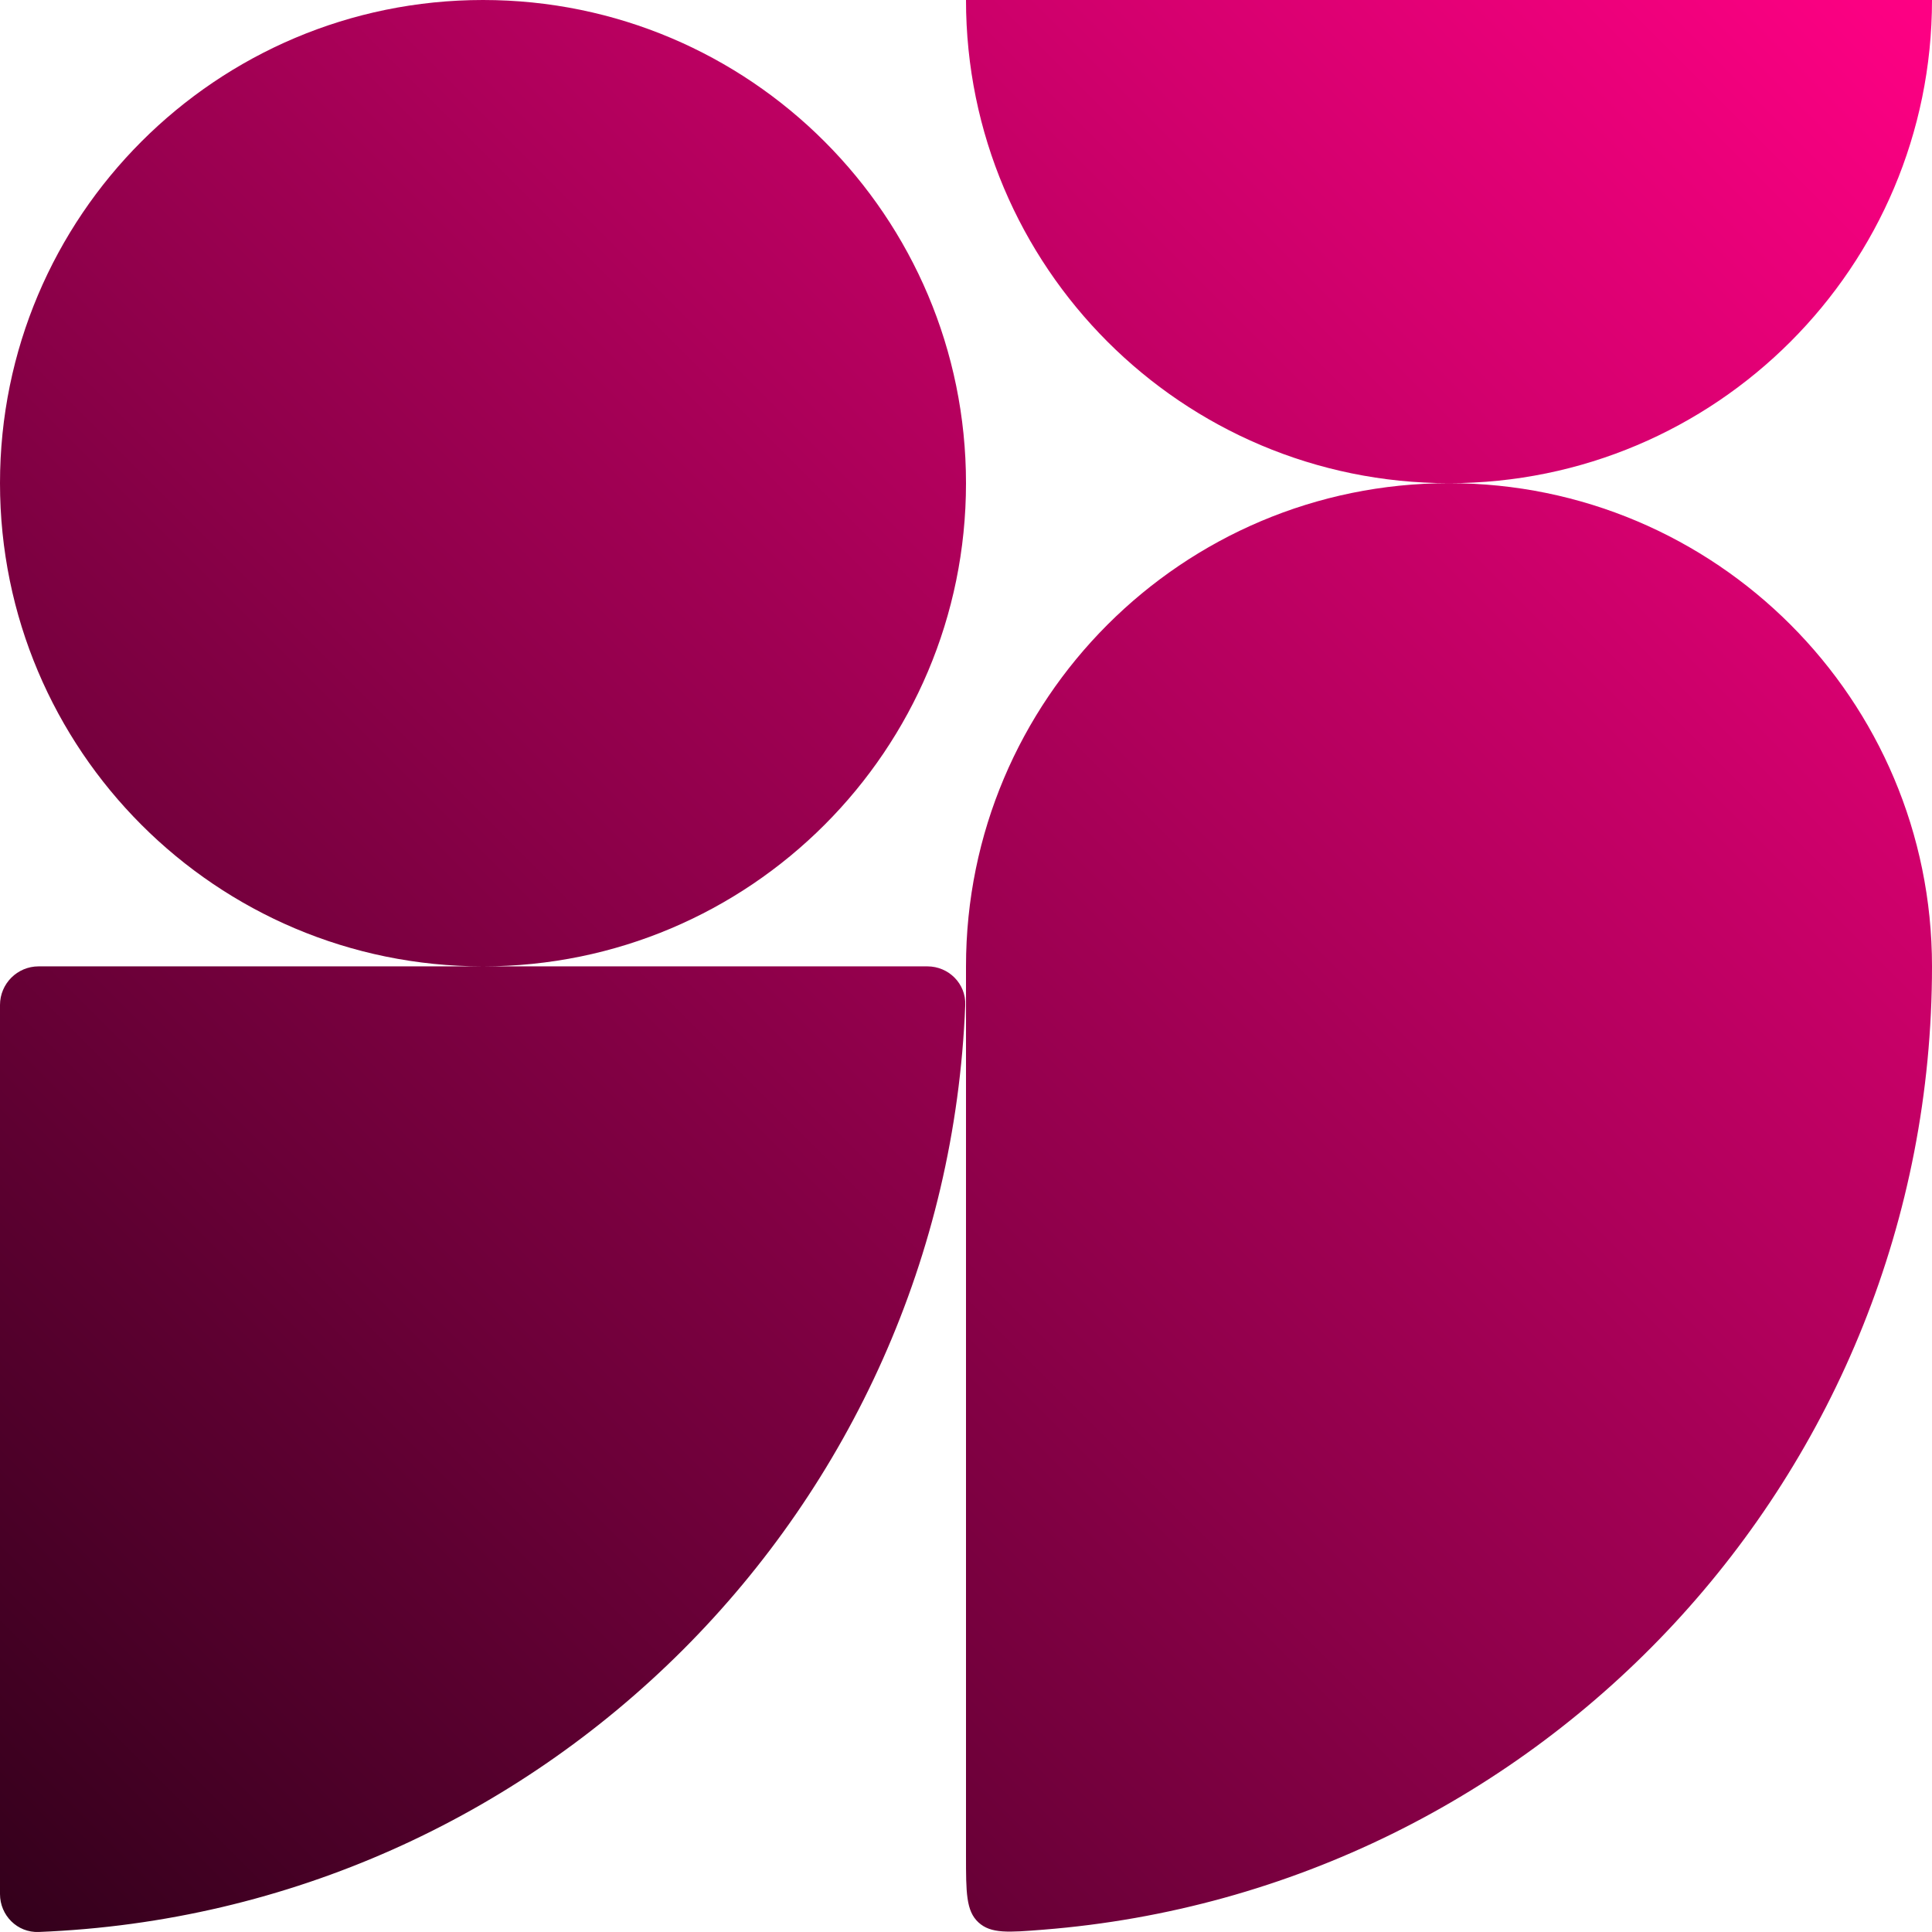 <svg width="318" height="318" viewBox="0 0 318 318" fill="none" xmlns="http://www.w3.org/2000/svg">
<g clip-path="url(#clip0_44_25)">
<path fill-rule="evenodd" clip-rule="evenodd" d="M238.5 79.53C194.593 79.53 159 43.923 159 0H318C318 43.923 282.407 79.53 238.5 79.53ZM238.5 79.53C282.407 79.53 318 115.137 318 159.06C318 242.624 253.585 311.137 171.718 317.619C165.965 318.075 163.088 318.302 161.044 316.413C159 314.524 159 311.481 159 305.396V159.06C159 115.137 194.593 79.53 238.5 79.53ZM0 311.758C0 315.272 2.857 318.134 6.367 317.995C89.116 314.735 155.616 248.21 158.875 165.43C159.013 161.918 156.153 159.06 152.64 159.06H79.5C123.407 159.06 159 123.454 159 79.53C159 35.607 123.407 0 79.5 0C35.593 0 0 35.607 0 79.53C0 123.454 35.593 159.06 79.5 159.06H6.36C2.847 159.06 0 161.909 0 165.423V311.758Z" fill="url(#paint0_linear_44_25)"/>
</g>
<defs>
<linearGradient id="paint0_linear_44_25" x1="318" y1="0" x2="-0.12" y2="318" gradientUnits="userSpaceOnUse">
<stop stop-color="#FF0084"/>
<stop offset="1" stop-color="#33001B"/>
</linearGradient>
<clipPath id="clip0_44_25">
<rect width="318" height="318" fill="white"/>
</clipPath>
</defs>
</svg>
